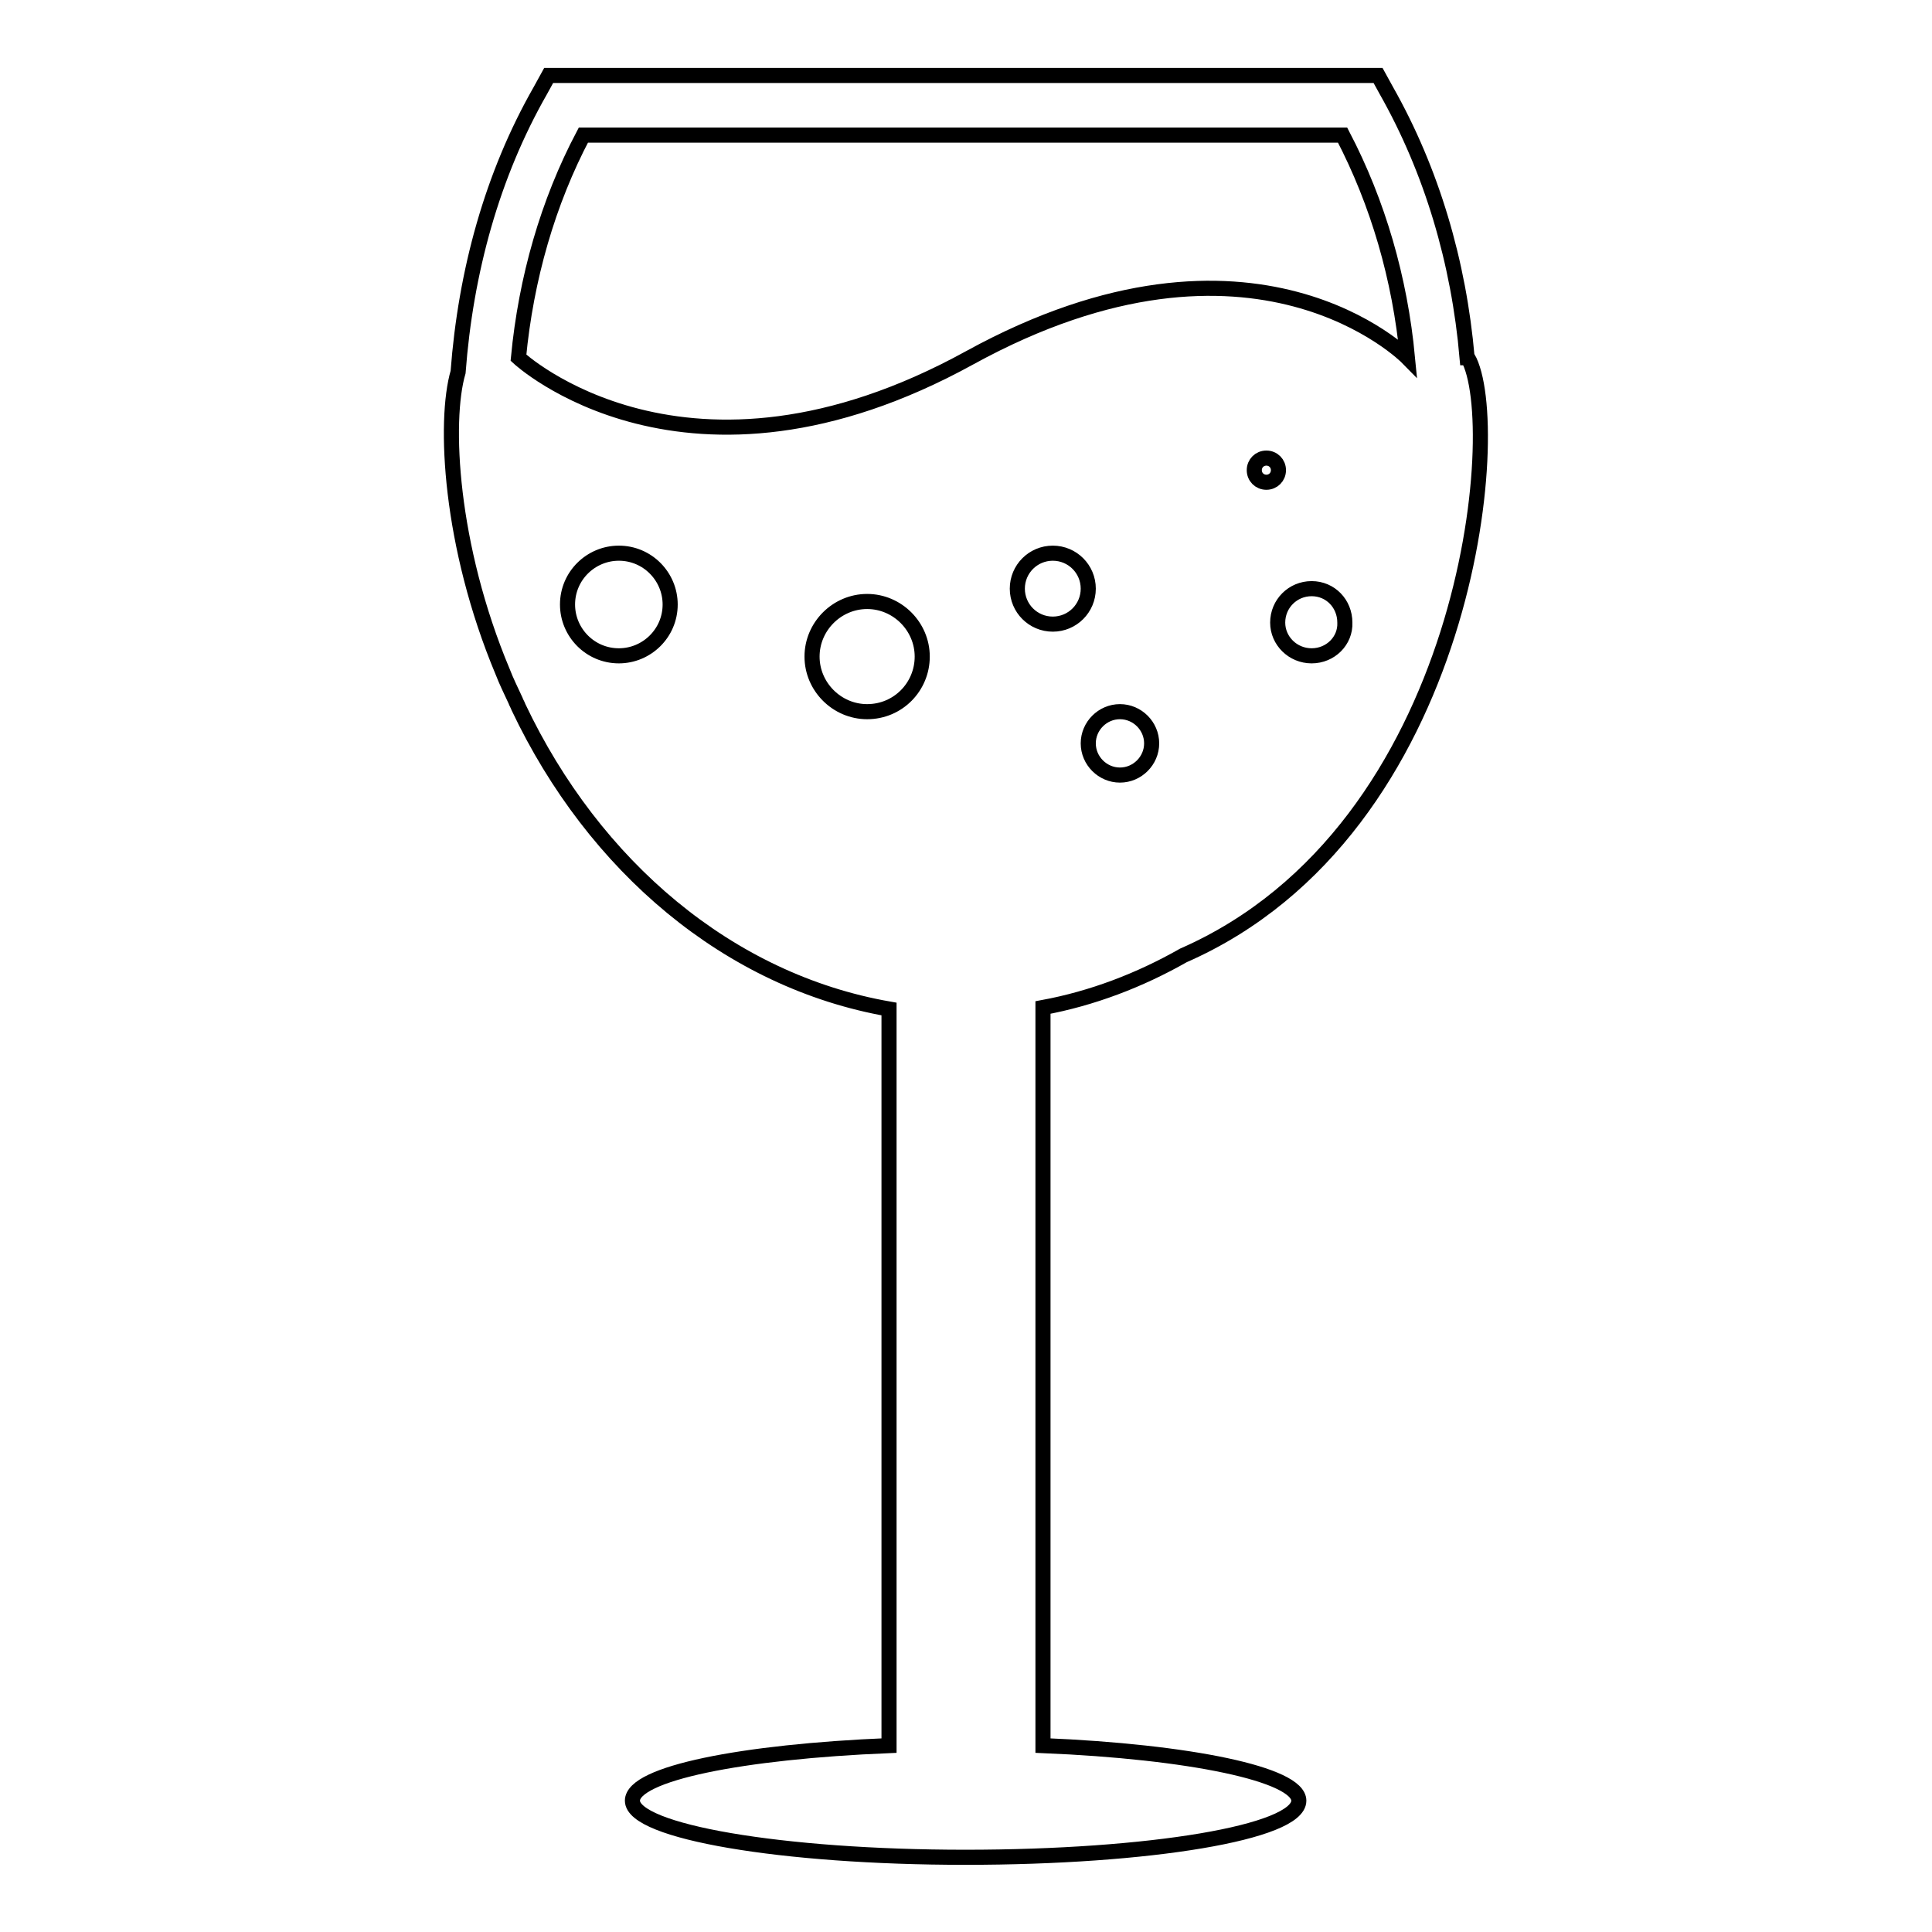 <?xml version="1.0" encoding="utf-8"?>
<!-- Svg Vector Icons : http://www.onlinewebfonts.com/icon -->
<!DOCTYPE svg PUBLIC "-//W3C//DTD SVG 1.1//EN" "http://www.w3.org/Graphics/SVG/1.1/DTD/svg11.dtd">
<svg version="1.1" xmlns="http://www.w3.org/2000/svg" xmlns:xlink="http://www.w3.org/1999/xlink" x="0px" y="0px" viewBox="0 0 256 256" enable-background="new 0 0 256 256" xml:space="preserve">
<g><g><g><g id="b99_glass"><path stroke-width="2" fill-opacity="0" stroke="#000000"  d="M156.8,126.6c38.1-16.7,42.7-70.5,37.7-79.2h-0.1c-1.1-12.7-4.7-24.8-10.7-35.4l-1.1-2H72.7l-1.1,2c-6.4,11.2-9.9,24-10.9,37.3c-1.9,6.5-1.1,23,5.9,39.7c0.5,1.3,1.1,2.5,1.7,3.8c0.1,0.3,0.3,0.6,0.4,0.9c10,21.1,27.9,36.3,49.1,40v97.6c-19.5,0.8-34,3.7-34,7.3c0,4.1,19.8,7.5,44.1,7.5c24.4,0,44.2-3.3,44.2-7.5c0-3.5-14.5-6.5-33.9-7.3v-97.8C144.7,132.3,151,129.9,156.8,126.6z M148.4,102.7c-2.3,0-4.2-1.9-4.2-4.2c0-2.3,1.9-4.2,4.2-4.2s4.2,1.9,4.2,4.2C152.6,100.8,150.7,102.7,148.4,102.7z M167.8,63.9c-0.9,0-1.6-0.7-1.6-1.6c0-0.9,0.7-1.6,1.6-1.6c0.9,0,1.6,0.7,1.6,1.6C169.4,63.2,168.7,63.9,167.8,63.9z M173.8,86.9c-2.5,0-4.5-2-4.5-4.4c0-2.5,2-4.5,4.5-4.5c2.5,0,4.4,2,4.4,4.5C178.3,84.9,176.3,86.9,173.8,86.9z M82,86.9c-3.8,0-6.8-3.1-6.8-6.8c0-3.8,3.1-6.8,6.8-6.8c3.8,0,6.8,3.1,6.8,6.8C88.8,83.9,85.7,86.9,82,86.9z M114.9,94.3c-4,0-7.3-3.3-7.3-7.3s3.3-7.3,7.3-7.3s7.3,3.3,7.3,7.3S119,94.3,114.9,94.3z M68.7,47.4c1-10.5,3.9-20.6,8.6-29.5h100.6c4.7,9,7.6,19,8.6,29.5c0,0-20.3-20.7-58,0C90.9,68.1,68.7,47.4,68.7,47.4z M134.8,78c0-2.6,2.1-4.7,4.7-4.7s4.7,2.1,4.7,4.7s-2.1,4.7-4.7,4.7C136.9,82.7,134.8,80.6,134.8,78z"/></g><g id="Capa_1_206_"></g></g><g></g><g></g><g></g><g></g><g></g><g></g><g></g><g></g><g></g><g></g><g></g><g></g><g></g><g></g><g></g></g></g>
</svg>